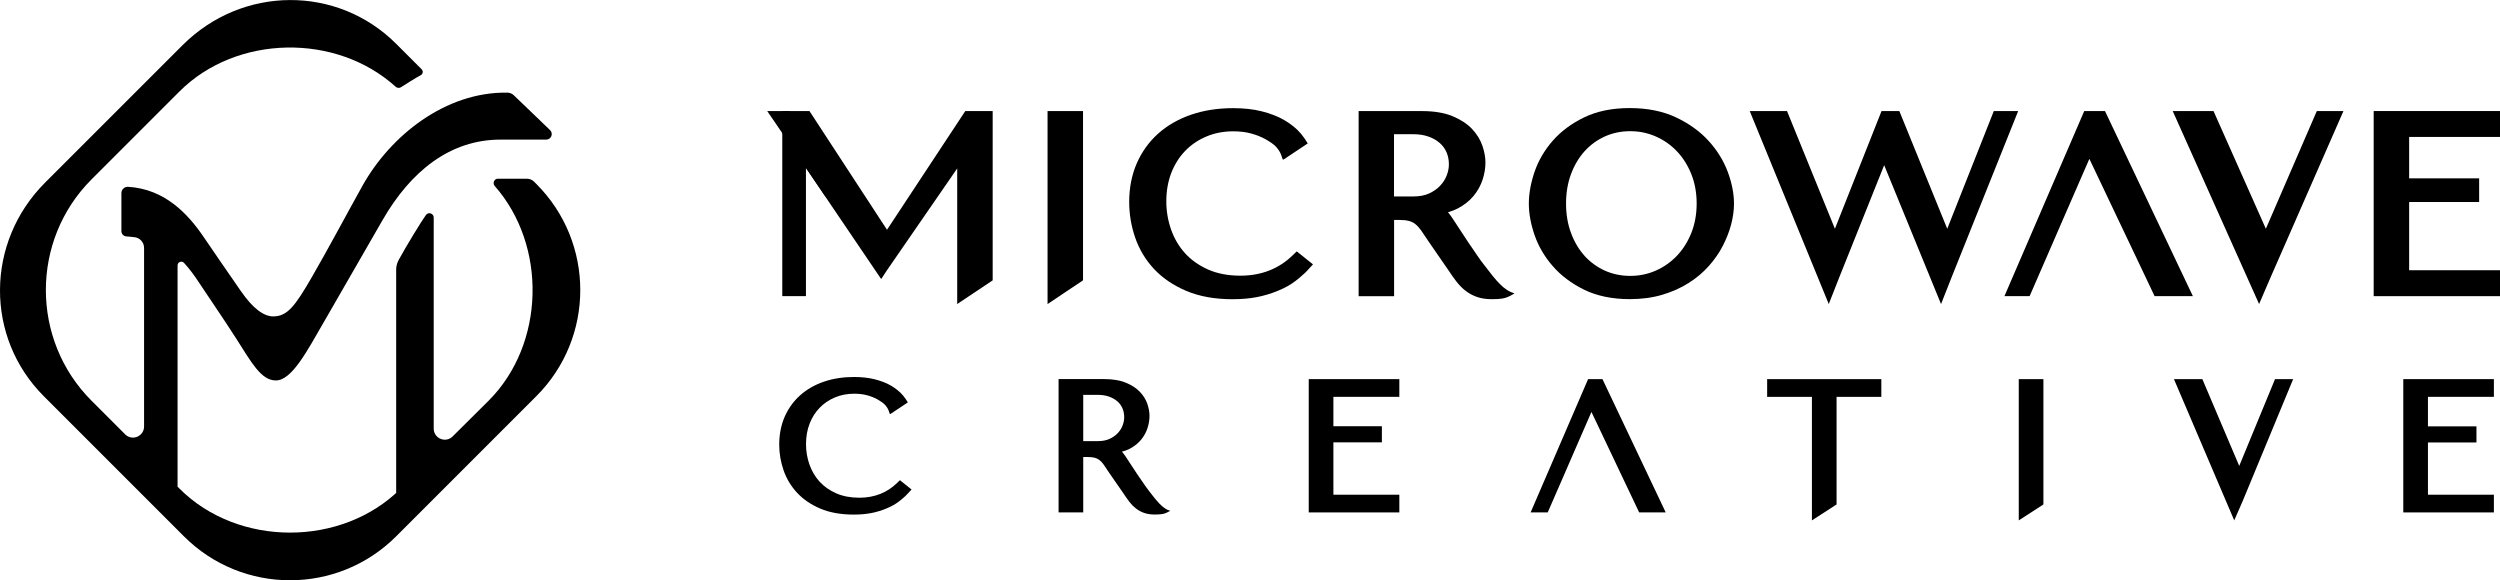 <?xml version="1.0" encoding="UTF-8"?><svg id="_レイヤー_2" xmlns="http://www.w3.org/2000/svg" viewBox="0 0 605.41 140.52"><g id="_レイヤー_2-2"><polygon points="316.93 124.09 338.87 124.09 338.87 119.8 322.9 119.8 322.9 107.12 334.64 107.12 334.64 103.22 322.9 103.22 322.9 96.1 338.87 96.1 338.87 91.81 316.93 91.81 316.93 124.09"/><polygon points="427.94 96.1 438.78 96.1 438.78 126.02 444.75 122.16 444.75 96.1 455.59 96.1 455.59 91.81 427.94 91.81 427.94 96.1"/><polygon points="488.87 126.02 494.84 122.16 494.84 91.81 488.87 91.81 488.87 126.02"/><polygon points="603.93 96.1 603.93 91.81 581.99 91.81 581.99 124.09 603.93 124.09 603.93 119.8 587.96 119.8 587.96 107.15 599.71 107.15 599.71 103.25 587.96 103.25 587.96 96.1 603.93 96.1"/><polygon points="214.8 55.64 196.02 26.89 189.44 26.89 189.44 71.72 195.17 71.72 195.17 40.69 213.39 67.58 214.72 65.55 231.8 40.79 231.8 73.63 240.39 67.89 240.39 26.89 233.76 26.89 214.8 55.64"/><polygon points="262.27 26.89 253.68 26.89 253.68 73.63 262.27 67.89 262.27 26.89"/><path d="m413.78,34.14c-2.07-2.29-4.73-4.21-7.88-5.7-3.18-1.51-6.96-2.27-11.24-2.27s-7.95.76-11.03,2.25c-3.06,1.48-5.62,3.38-7.61,5.66-1.99,2.27-3.47,4.8-4.4,7.52-.92,2.69-1.39,5.28-1.39,7.71s.47,4.95,1.39,7.62c.93,2.7,2.41,5.23,4.4,7.51,1.99,2.3,4.55,4.22,7.61,5.72,3.09,1.51,6.8,2.28,11.04,2.28,2.86,0,5.5-.35,7.85-1.05,2.34-.69,4.48-1.65,6.36-2.83,1.88-1.18,3.53-2.57,4.92-4.13,1.38-1.54,2.53-3.19,3.41-4.91.88-1.71,1.56-3.45,2.01-5.17.46-1.75.69-3.44.69-5.03,0-2.39-.5-4.97-1.49-7.65-1-2.7-2.55-5.23-4.62-7.51Zm-30.02,27.85c-1.39-1.53-2.5-3.38-3.3-5.53-.81-2.15-1.22-4.56-1.22-7.17s.41-5.01,1.22-7.17c.8-2.14,1.91-4,3.3-5.53,1.38-1.51,3.02-2.71,4.89-3.55,1.86-.84,3.93-1.27,6.13-1.27s4.25.43,6.17,1.27c1.94.85,3.66,2.05,5.12,3.58,1.46,1.53,2.64,3.39,3.5,5.53.86,2.15,1.3,4.55,1.3,7.14s-.44,4.99-1.3,7.14c-.86,2.14-2.04,4-3.5,5.53-1.46,1.52-3.18,2.73-5.12,3.58-1.93.85-4,1.27-6.17,1.27s-4.27-.43-6.13-1.27c-1.87-.85-3.52-2.04-4.9-3.55Z"/><polygon points="605.41 65.44 583.41 65.44 583.41 48.92 600.36 48.92 600.36 43.19 583.41 43.19 583.41 33.16 605.41 33.16 605.41 26.89 574.82 26.89 574.82 71.72 605.41 71.72 605.41 65.44"/><path d="m359.38,64.13c-.5-.63-1.03-1.35-1.57-2.16-1.67-2.41-2.98-4.35-3.89-5.78-.93-1.46-1.69-2.61-2.24-3.42-.38-.56-.72-1.01-1.02-1.38.82-.23,1.58-.52,2.29-.88,1.57-.81,2.88-1.84,3.9-3.07,1-1.22,1.74-2.56,2.2-3.99.45-1.4.67-2.78.67-4.12,0-1.23-.24-2.57-.72-3.99-.49-1.47-1.34-2.85-2.52-4.11-1.18-1.25-2.78-2.29-4.76-3.11-1.97-.81-4.44-1.22-7.35-1.22h-15.36v44.83h8.59v-18.47h1.17c1,0,1.83.08,2.45.25.56.15,1.05.39,1.5.74.49.38.96.9,1.41,1.53.52.75,1.15,1.67,1.89,2.8l4.81,6.97c.62.94,1.24,1.82,1.84,2.6.66.85,1.38,1.6,2.16,2.21.81.64,1.73,1.15,2.75,1.52,1.04.38,2.27.57,3.67.57.97,0,1.76-.04,2.41-.13.76-.11,1.51-.37,2.24-.78l.77-.43v-.11c-2.48-.69-4.31-2.94-7.27-6.85Zm-10.67-19.11c-.72.75-1.62,1.37-2.67,1.85-1.04.46-2.27.7-3.68.7h-4.78v-15.07h4.66c1.37,0,2.6.19,3.67.57,1.06.37,1.97.89,2.72,1.54.73.63,1.27,1.37,1.66,2.25.39.89.58,1.87.58,2.94,0,.89-.18,1.8-.54,2.72-.36.91-.9,1.75-1.62,2.5Z"/><path d="m278.18,118.79c-.36-.45-.75-.98-1.15-1.58-1.22-1.75-2.17-3.16-2.83-4.2-.68-1.07-1.22-1.89-1.63-2.48-.33-.49-.62-.86-.87-1.15.66-.17,1.28-.4,1.83-.68,1.13-.58,2.06-1.32,2.79-2.2.72-.87,1.25-1.83,1.57-2.85.32-1,.48-1.99.48-2.95,0-.88-.17-1.84-.51-2.86-.35-1.05-.96-2.04-1.8-2.93-.84-.89-1.99-1.64-3.41-2.23-1.41-.58-3.19-.88-5.29-.88h-11.01v32.28h5.97v-13.41h.98c.74,0,1.35.06,1.81.18.42.11.79.3,1.14.56.37.29.72.67,1.05,1.14.38.54.83,1.22,1.37,2.04l3.5,5.06c.45.68.9,1.31,1.33,1.88.47.61.99,1.14,1.55,1.58.57.45,1.23.82,1.96,1.08.74.27,1.62.41,2.61.41.7,0,1.26-.03,1.73-.1.53-.07,1.06-.26,1.58-.55l.49-.27c-1.82-.31-3.58-2.75-5.25-4.89Zm-9.53-12.49c-.77.35-1.69.52-2.73.52h-3.6v-11.2h3.52c1.01,0,1.92.14,2.71.42.78.28,1.46.66,2.02,1.14.55.47.95,1.02,1.24,1.68.29.66.43,1.4.43,2.19,0,.66-.14,1.34-.4,2.02-.26.68-.67,1.3-1.2,1.86-.53.56-1.2,1.02-1.98,1.37Z"/><polygon points="509.75 26.89 504.73 26.89 485.4 71.72 491.5 71.72 496.86 59.4 499.32 53.73 505.97 38.47 513.22 53.73 515.92 59.4 521.77 71.72 531.04 71.72 509.75 26.89"/><polygon points="388.06 91.81 384.58 91.81 370.66 124.09 374.8 124.09 378.7 115.15 380.37 111.29 385.39 99.76 390.87 111.29 392.7 115.15 396.95 124.09 403.38 124.09 388.06 91.81"/><polygon points="196.02 32.5 191.2 26.89 185.79 26.89 199.9 47.57 204.3 45.22 196.02 32.5"/><polygon points="550.93 91.81 542.26 112.83 533.33 91.81 526.45 91.81 541.05 126.02 543.05 121.45 555.32 91.81 550.93 91.81"/><polygon points="561.05 26.89 548.71 55.4 536.03 26.89 526.15 26.89 547.07 73.63 549.93 66.99 567.5 26.89 561.05 26.89"/><polygon points="482.83 26.89 471.55 55.4 459.95 26.89 455.64 26.89 444.35 55.4 432.75 26.89 423.72 26.89 442.86 73.63 445.47 66.99 456.28 40 470.05 73.63 472.67 66.99 488.73 26.89 482.83 26.89"/><path d="m314.03,60.87l-.98.94c-3.29,3.23-7.56,4.95-12.68,4.95-2.94,0-5.56-.5-7.79-1.48-2.23-.99-4.11-2.31-5.58-3.93-1.49-1.64-2.63-3.56-3.39-5.72-.77-2.18-1.17-4.49-1.17-6.86,0-2.52.41-4.84,1.21-6.91.8-2.05,1.93-3.85,3.37-5.33,1.43-1.48,3.16-2.65,5.14-3.48,1.97-.83,4.16-1.25,6.5-1.25,1.6,0,3.07.18,4.37.54,1.31.36,2.48.84,3.49,1.41.96.55,1.95,1.18,2.55,1.86.58.67.99,1.33,1.21,1.99l.35,1.02h.23l5.83-3.89c-.48-.81-1.01-1.58-1.61-2.31-1.07-1.29-2.5-2.41-4.06-3.33-1.54-.91-3.46-1.63-5.5-2.14-2.02-.51-4.35-.76-6.9-.76-3.69,0-7.11.53-10.16,1.58-3.09,1.06-5.78,2.6-7.99,4.58-2.23,1.99-3.97,4.42-5.19,7.21-1.21,2.79-1.83,5.93-1.83,9.34,0,2.94.49,5.85,1.45,8.64.98,2.84,2.51,5.39,4.55,7.58,2.05,2.2,4.68,3.99,7.84,5.33,3.14,1.33,6.91,2.01,11.21,2.01.65,0,1.28-.02,1.89-.05,1.86-.09,3.55-.33,5.13-.71,2.06-.5,3.7-1.13,5.24-1.86,1.56-.74,2.7-1.56,3.76-2.43,1.05-.86,1.84-1.61,2.41-2.28l1.03-1.11-3.91-3.13Z"/><path d="m217.94,116.28l-.71.68c-2.37,2.33-5.45,3.57-9.13,3.57-2.12,0-4-.36-5.61-1.07-1.61-.71-2.96-1.66-4.02-2.83-1.07-1.18-1.89-2.56-2.44-4.12-.56-1.57-.84-3.23-.84-4.94,0-1.81.29-3.49.87-4.98.57-1.48,1.39-2.77,2.43-3.84,1.03-1.07,2.28-1.91,3.7-2.51,1.42-.6,2.99-.9,4.68-.9,1.15,0,2.21.13,3.15.39.94.26,1.79.6,2.51,1.01.69.4,1.4.85,1.83,1.34.42.48.71.96.87,1.43l.25.73h.17l4.2-2.8c-.34-.58-.73-1.14-1.16-1.66-.77-.93-1.8-1.73-2.93-2.4-1.11-.65-2.49-1.17-3.96-1.54-1.46-.36-3.13-.55-4.97-.55-2.66,0-5.12.38-7.32,1.14-2.22.76-4.16,1.87-5.75,3.3-1.6,1.43-2.86,3.18-3.74,5.19-.87,2.01-1.32,4.27-1.32,6.73,0,2.12.35,4.21,1.05,6.22.7,2.04,1.81,3.88,3.28,5.46,1.47,1.58,3.37,2.88,5.64,3.84,2.26.96,4.98,1.44,8.07,1.44.47,0,.92-.01,1.36-.03,1.34-.07,2.56-.24,3.69-.51,1.48-.36,2.66-.81,3.77-1.34,1.12-.53,1.94-1.12,2.71-1.75.76-.62,1.33-1.16,1.74-1.64l.74-.8-2.82-2.26Z"/><path d="m129.88,44.54l-.54-.54c-.46-.46-1.09-.72-1.75-.72h-7.1c-.82.02-1.25,1.11-.71,1.73,12.73,14.43,12.24,38.33-1.46,52.03l-8.71,8.65c-1.69,1.69-4.58.49-4.58-1.9v-51.11c0-1.01-1.29-1.43-1.88-.62-1.03,1.39-4.78,7.54-6.58,10.85-.4.73-.63,1.53-.63,2.36v54.09s1.1-1.04,1.1-1.04c-14.21,14.21-39.38,14.21-53.58,0l-.46-.46v-53.59c0-.82,1.01-1.21,1.56-.61,1.33,1.44,2.5,3.04,3.58,4.69,2.33,3.55,5.71,8.41,8.96,13.48,3.81,5.97,6.12,10.3,9.7,10.3,3.86,0,7.54-7.08,11.59-14.08,4.05-7,10.77-18.68,14.23-24.71,6.81-11.87,16.39-19.53,28.55-19.53h11.1c1.2,0,1.8-1.46.94-2.3l-8.77-8.43c-.42-.41-.98-.64-1.57-.65-15.01-.23-28.32,10.43-35.09,22.55-3.39,6.07-8.2,15.11-12.25,22.11-4.05,7-5.93,9.53-9.36,9.53-2.29,0-4.9-1.87-7.89-6.2-3.67-5.31-6.29-9.1-8.96-13.03-3.77-5.55-9.36-11.61-18.29-12.15-.88-.05-1.63.64-1.63,1.52v9.22c0,.69.55,1.24,1.23,1.27.48.02,1.49.15,1.95.19,1.32.14,2.31,1.27,2.31,2.59v43.25c0,2.39-2.89,3.59-4.58,1.9l-8.15-8.15c-14.74-14.74-14.73-38.85,0-53.58l1.08-1.08,1.87-1.87,18.34-18.34c13.81-13.81,37.97-14.19,52.36-1.16.36.33.89.38,1.3.12,1.17-.75,3.52-2.25,4.78-2.91.54-.28.65-1.01.21-1.44l-6.16-6.16c-14.19-14.19-37.2-14.19-51.74.34L10.94,44.2c-14.53,14.53-14.53,37.54-.34,51.74l33.94,33.94c14.19,14.19,37.2,14.19,51.4,0l33.94-33.94c14.19-14.19,14.19-37.2,0-51.4Z"/></g></svg>